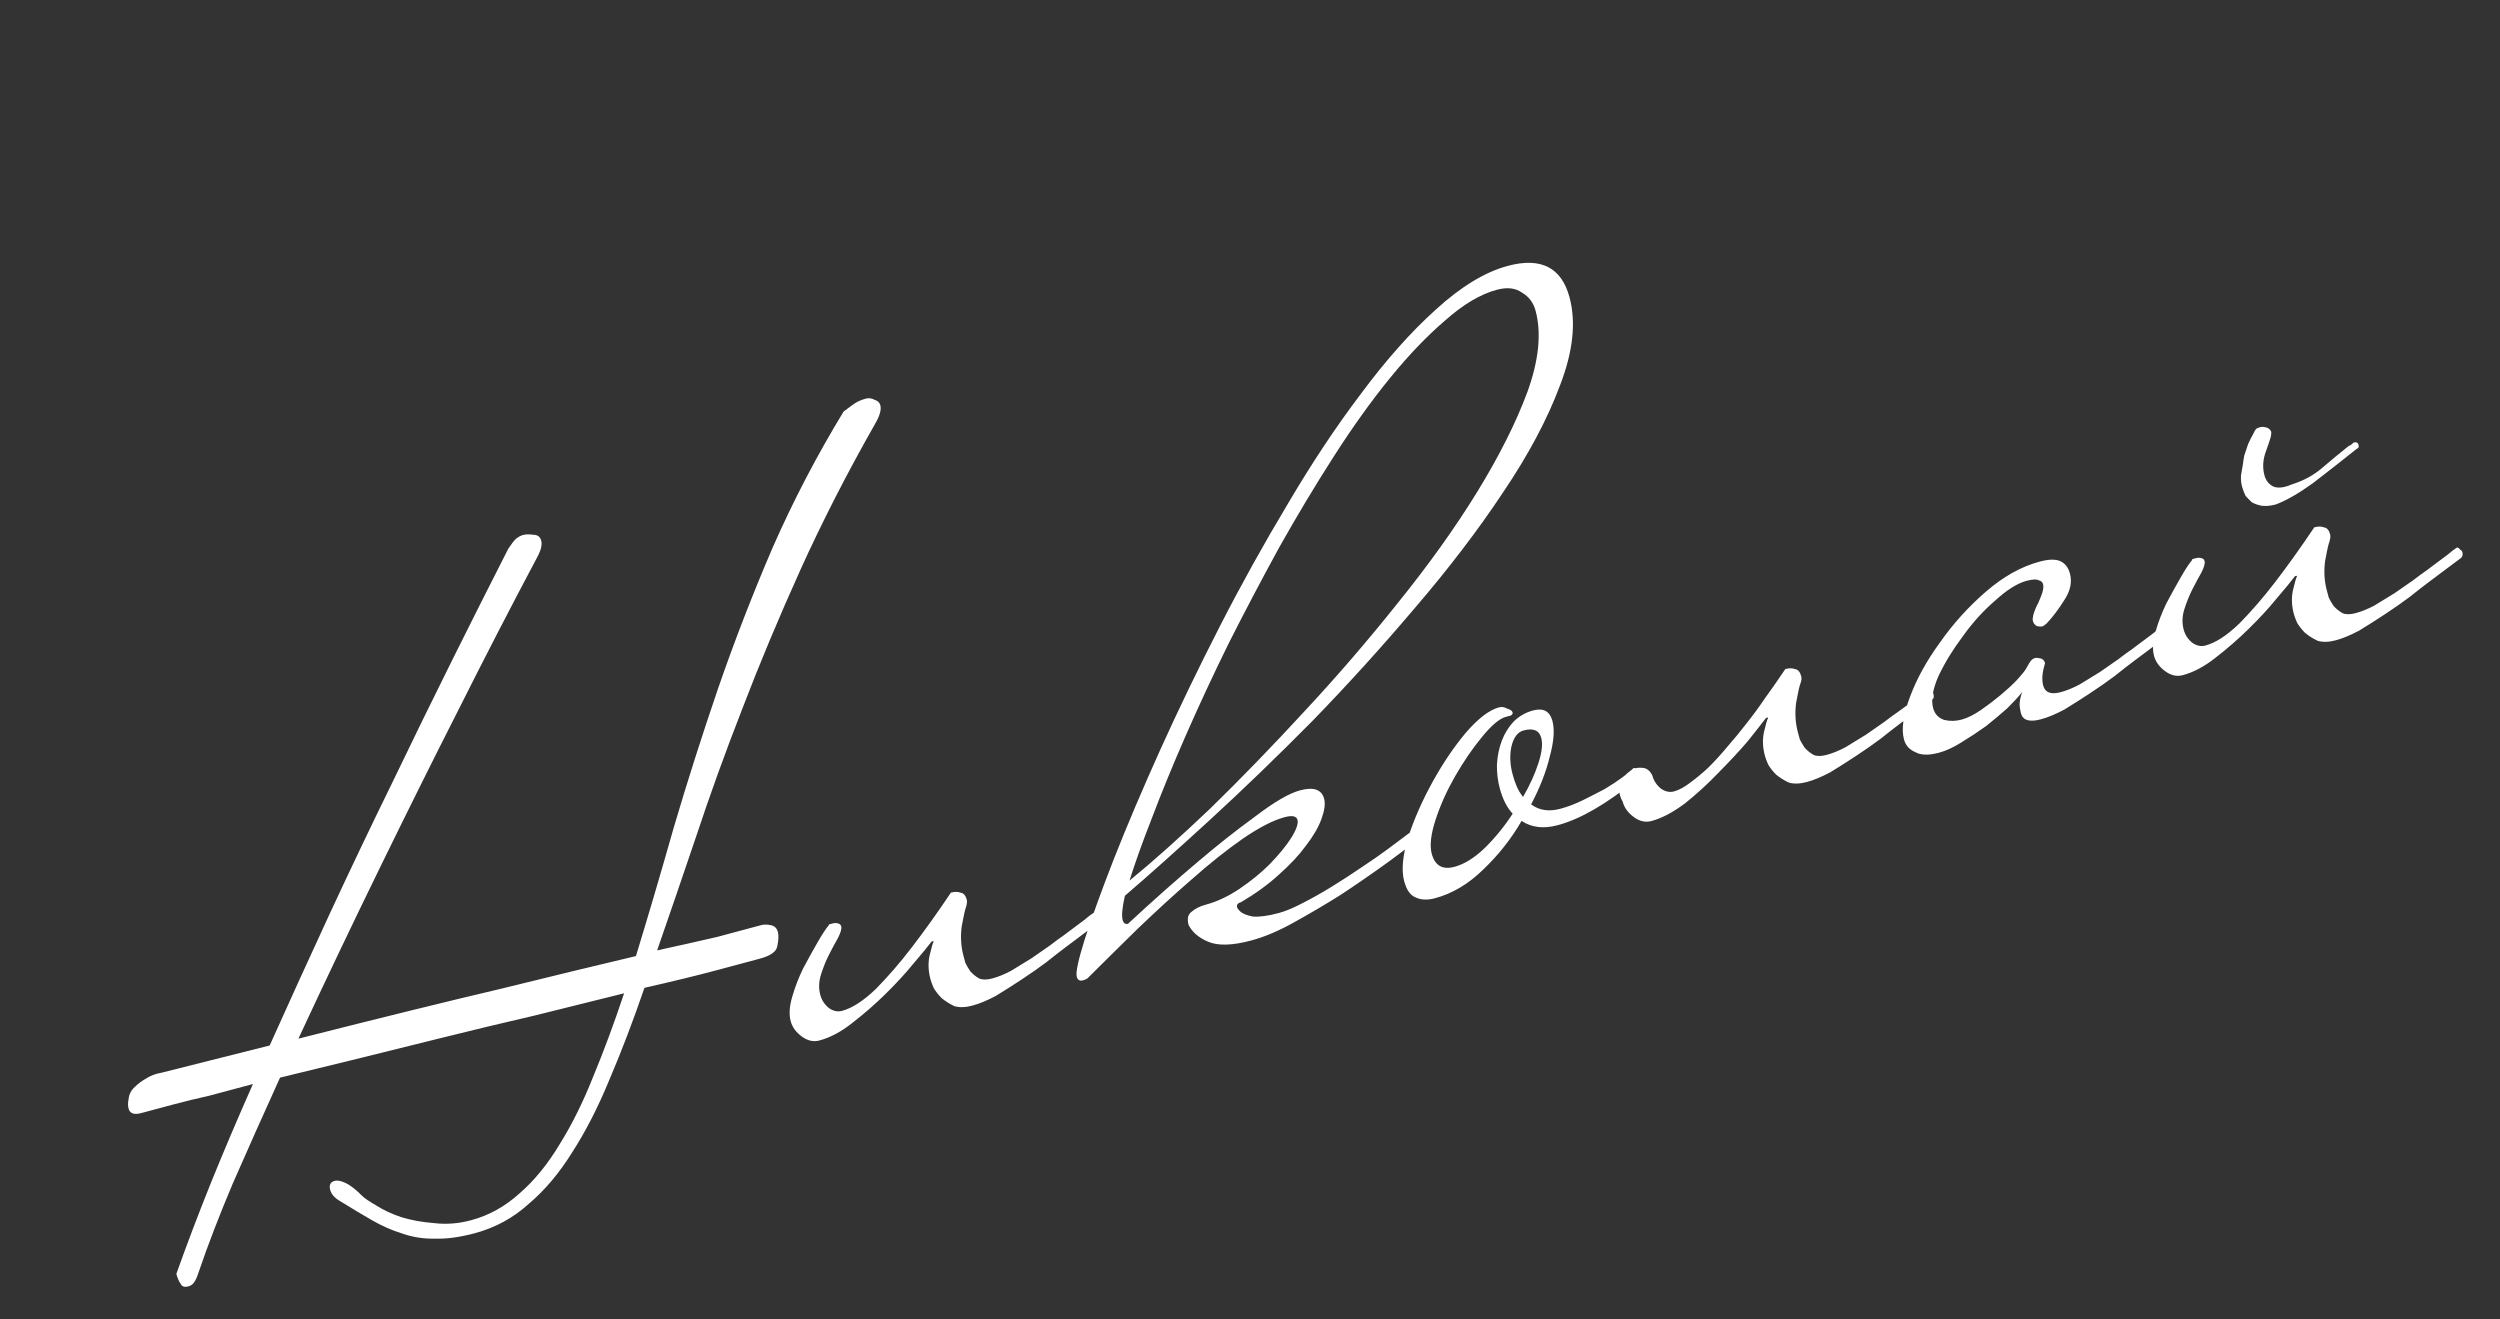 <?xml version="1.0" encoding="UTF-8"?> <svg xmlns="http://www.w3.org/2000/svg" width="252" height="133" viewBox="0 0 252 133" fill="none"><rect x="0" y="0" width="252" height="133" fill="#333333" stroke="none"/> <path d="M88.736 40.845C88.853 41.282 88.692 41.883 88.251 42.647C85.381 47.698 82.859 52.627 80.685 57.434C78.512 62.24 76.563 66.898 74.838 71.408C73.098 75.864 71.549 80.151 70.188 84.27C68.813 88.334 67.497 92.178 66.238 95.8C68.621 95.279 70.641 94.826 72.297 94.441C73.94 94.001 75.418 93.605 76.731 93.252C77.005 93.179 77.328 93.181 77.7 93.257C78.073 93.333 78.31 93.563 78.413 93.946C78.501 94.274 78.481 94.749 78.354 95.37C78.267 95.921 77.677 96.343 76.582 96.636C75.816 96.842 74.392 97.223 72.312 97.78C70.287 98.323 67.837 98.921 64.961 99.574C63.808 102.934 62.636 106.005 61.446 108.788C60.311 111.556 59.06 114.003 57.693 116.129C56.382 118.241 54.913 119.984 53.287 121.358C51.73 122.773 49.911 123.759 47.831 124.316C46.353 124.712 45.023 124.892 43.84 124.857C42.672 124.877 41.57 124.703 40.533 124.336C39.51 124.023 38.478 123.566 37.437 122.965C36.466 122.404 35.417 121.776 34.292 121.08C33.737 120.759 33.401 120.38 33.283 119.942C33.151 119.449 33.304 119.144 33.742 119.027C34.016 118.954 34.388 119.03 34.859 119.256C35.331 119.481 35.888 119.919 36.531 120.568C36.769 120.797 37.234 121.113 37.928 121.513C38.637 121.969 39.475 122.36 40.443 122.688C41.465 123 42.575 123.201 43.773 123.291C44.985 123.436 46.22 123.339 47.479 123.002C49.285 122.518 50.92 121.611 52.382 120.281C53.859 119.005 55.205 117.353 56.422 115.326C57.654 113.353 58.777 111.087 59.792 108.527C60.862 105.952 61.901 103.151 62.909 100.124C60.102 100.817 57.077 101.569 53.833 102.38C50.629 103.121 47.46 103.882 44.325 104.664C41.245 105.43 38.302 106.16 35.496 106.853C32.69 107.547 30.267 108.137 28.227 108.625C26.531 112.365 24.954 115.897 23.498 119.22C22.097 122.529 20.938 125.538 20.021 128.248C19.93 128.565 19.805 128.863 19.645 129.14C19.484 129.418 19.267 129.594 18.994 129.667C18.61 129.77 18.355 129.691 18.227 129.432C18.044 129.188 17.894 128.847 17.776 128.409C18.813 125.491 19.965 122.455 21.232 119.299C22.538 116.075 23.959 112.731 25.496 109.269C23.963 109.68 22.513 110.068 21.144 110.435C19.761 110.747 18.55 111.042 17.51 111.321L14.226 112.201C13.514 112.391 13.092 112.24 12.96 111.748C12.887 111.474 12.888 111.151 12.964 110.779C13.011 110.297 13.224 109.888 13.604 109.551C13.928 109.23 14.295 108.956 14.703 108.729C15.152 108.433 15.684 108.231 16.301 108.125L27.183 105.385C29.131 101.05 31.126 96.673 33.168 92.253C35.251 87.765 37.335 83.393 39.422 79.138C41.494 74.828 43.54 70.643 45.561 66.581C47.582 62.52 49.477 58.756 51.247 55.29C51.583 54.789 51.845 54.455 52.035 54.287C52.279 54.104 52.511 53.983 52.73 53.925C53.003 53.851 53.354 53.845 53.781 53.907C54.193 53.914 54.451 54.109 54.553 54.492C54.656 54.875 54.554 55.371 54.249 55.981C51.557 61.044 48.835 66.32 46.082 71.809C43.7 76.496 41.108 81.707 38.304 87.445C35.5 93.183 32.758 98.934 30.079 104.697C38.264 102.621 45.06 100.947 50.468 99.674C55.916 98.331 60.461 97.231 64.103 96.372C65.354 92.282 66.628 87.952 67.926 83.38C69.278 78.794 70.76 74.143 72.372 69.429C74.023 64.645 75.861 59.9 77.885 55.192C79.963 50.47 82.347 45.901 85.035 41.484C85.28 41.301 85.524 41.119 85.769 40.936C86.013 40.753 86.237 40.605 86.442 40.492C86.701 40.363 86.967 40.263 87.24 40.189C87.569 40.101 87.872 40.138 88.15 40.298C88.467 40.389 88.663 40.571 88.736 40.845ZM110.781 92.489C110.839 92.708 110.801 92.894 110.666 93.047L107.368 95.515C106.879 95.881 106.248 96.373 105.475 96.99C104.742 97.539 103.927 98.109 103.03 98.702C102.132 99.294 101.255 99.852 100.398 100.375C99.526 100.843 98.734 101.173 98.023 101.363C97.311 101.554 96.7 101.571 96.189 101.415C95.717 101.189 95.294 100.921 94.917 100.611C94.596 100.287 94.329 99.948 94.117 99.594C93.959 99.225 93.851 98.932 93.793 98.713C93.573 97.892 93.539 97.109 93.691 96.364C93.884 95.55 94.02 95.073 94.1 94.934C94.14 94.865 94.078 94.852 93.914 94.896C93.524 95.411 92.904 96.164 92.055 97.154C91.26 98.13 90.329 99.142 89.261 100.191C88.193 101.24 87.075 102.214 85.908 103.113C84.796 103.998 83.692 104.587 82.597 104.88C81.995 105.042 81.402 104.907 80.817 104.477C80.233 104.047 79.86 103.531 79.699 102.929C79.523 102.272 79.571 101.467 79.844 100.514C80.116 99.561 80.478 98.614 80.93 97.671C81.436 96.714 81.93 95.82 82.41 94.987C82.891 94.154 83.266 93.584 83.536 93.277C83.522 93.222 83.542 93.188 83.596 93.173L83.925 93.085C84.198 93.012 84.439 93.035 84.648 93.155C84.717 93.195 84.766 93.27 84.796 93.38C84.854 93.599 84.751 93.978 84.485 94.519C84.204 95.005 83.891 95.587 83.545 96.267C83.24 96.876 82.976 97.534 82.754 98.239C82.532 98.943 82.509 99.624 82.685 100.281C82.832 100.828 83.128 101.277 83.574 101.627C84.005 101.922 84.439 102.011 84.877 101.894C85.917 101.615 87.066 100.867 88.324 99.65C89.567 98.378 90.754 97.004 91.883 95.528C93.188 93.829 94.511 91.979 95.852 89.977C96.235 89.874 96.558 89.876 96.821 89.981C97.124 90.018 97.334 90.255 97.451 90.692C97.496 90.857 97.472 91.098 97.381 91.415C97.276 91.678 97.129 92.334 96.94 93.382C96.806 94.415 96.864 95.397 97.113 96.327C97.157 96.491 97.223 96.737 97.311 97.066C97.439 97.325 97.602 97.604 97.8 97.903C98.052 98.188 98.351 98.43 98.698 98.63C99.031 98.776 99.471 98.775 100.018 98.629C100.62 98.467 101.255 98.209 101.922 97.854C102.63 97.43 103.31 97.013 103.963 96.603C104.656 96.124 105.274 95.695 105.818 95.315C106.401 94.865 106.843 94.541 107.142 94.344C108.119 93.613 108.852 93.064 109.341 92.699C109.625 92.446 109.917 92.222 110.216 92.024C110.326 91.995 110.43 92.055 110.528 92.204C110.667 92.285 110.751 92.379 110.781 92.489ZM158.209 29.973C158.884 32.491 158.563 35.452 157.245 38.855C155.983 42.244 154.071 45.837 151.509 49.632C149.002 53.413 146.05 57.284 142.653 61.245C139.311 65.191 135.869 68.988 132.329 72.635C128.775 76.228 125.325 79.557 121.982 82.624C118.638 85.69 115.774 88.247 113.389 90.294C113.121 91.481 113.045 92.293 113.162 92.731C113.25 93.059 113.431 93.187 113.705 93.113C116.195 90.803 118.565 88.702 120.815 86.808C122.726 85.181 124.639 83.672 126.553 82.279C128.453 80.831 129.951 79.96 131.045 79.667C132.414 79.3 133.223 79.582 133.472 80.513C133.604 81.005 133.519 81.674 133.217 82.517C132.915 83.361 132.394 84.263 131.654 85.224C130.969 86.17 130.058 87.147 128.92 88.156C127.837 89.15 126.561 90.079 125.091 90.942C124.762 91.03 124.635 91.211 124.708 91.485C124.723 91.54 124.814 91.662 124.982 91.851C125.22 92.081 125.649 92.259 126.27 92.386C126.931 92.444 127.808 92.326 128.903 92.033C129.56 91.857 130.352 91.527 131.278 91.044C132.259 90.547 133.253 89.987 134.26 89.365C135.267 88.744 136.266 88.095 137.258 87.418C138.305 86.727 139.195 86.107 139.928 85.559C140.905 84.828 141.638 84.279 142.127 83.914C142.412 83.661 142.703 83.436 143.002 83.239C143.112 83.21 143.216 83.27 143.315 83.419C143.454 83.499 143.538 83.594 143.567 83.704C143.626 83.923 143.587 84.109 143.453 84.262L140.154 86.73C138.484 87.941 136.826 89.089 135.181 90.175C133.726 91.093 132.181 92.005 130.547 92.912C128.967 93.805 127.493 94.435 126.125 94.801C124.209 95.315 122.753 95.353 121.756 94.916C120.828 94.519 120.179 93.96 119.81 93.237C119.649 92.635 119.737 92.201 120.077 91.934C120.456 91.598 120.947 91.349 121.549 91.188C122.698 90.879 123.844 90.338 124.985 89.563C126.127 88.787 127.137 87.96 128.016 87.079C128.934 86.129 129.641 85.264 130.137 84.486C130.672 83.639 130.889 83.024 130.786 82.64C130.684 82.257 130.249 82.168 129.483 82.374C128.333 82.682 126.916 83.413 125.231 84.569C123.601 85.71 121.885 87.079 120.084 88.676C118.322 90.204 116.508 91.863 114.642 93.654C112.83 95.43 111.16 97.081 109.632 98.604C109.537 98.689 109.381 98.76 109.162 98.819C108.833 98.906 108.625 98.786 108.537 98.458C108.42 98.02 108.694 96.744 109.359 94.63C110.065 92.446 111.043 89.749 112.295 86.539C113.587 83.26 115.134 79.618 116.936 75.616C118.778 71.543 120.777 67.4 122.933 63.185C125.089 58.97 127.384 54.835 129.817 50.781C132.236 46.671 134.703 42.96 137.218 39.646C139.718 36.277 142.22 33.465 144.725 31.21C147.27 28.886 149.692 27.416 151.991 26.799C155.33 25.905 157.403 26.963 158.209 29.973ZM154.789 31.33C154.569 30.509 154.112 29.898 153.418 29.497C152.764 29.027 151.917 28.931 150.877 29.21C149.235 29.65 147.513 30.669 145.712 32.266C143.896 33.809 142.038 35.743 140.139 38.071C138.241 40.398 136.34 43.049 134.438 46.023C132.576 48.927 130.751 51.968 128.963 55.145C127.229 58.309 125.537 61.519 123.888 64.777C122.293 68.02 120.84 71.138 119.53 74.129C118.219 77.12 117.084 79.888 116.123 82.433C115.148 84.924 114.393 87.033 113.858 88.76C116.218 86.837 118.94 84.407 122.024 81.468C125.094 78.475 128.242 75.226 131.469 71.722C134.75 68.203 137.904 64.541 140.933 60.738C144.017 56.92 146.662 53.219 148.87 49.635C151.118 45.982 152.82 42.593 153.977 39.467C155.12 36.286 155.39 33.574 154.789 31.33ZM165.192 77.909C165.236 78.073 165.218 78.225 165.138 78.364C165.098 78.433 165.031 78.51 164.936 78.594C161.953 81.036 159.312 82.565 157.013 83.181C155.59 83.562 154.378 83.418 153.377 82.747C152.335 84.552 151.043 86.189 149.501 87.658C148.013 89.112 146.394 90.074 144.642 90.544C143.876 90.749 143.222 90.719 142.682 90.453C142.156 90.242 141.776 89.698 141.541 88.823C141.248 87.728 141.381 86.255 141.941 84.403C142.555 82.537 143.376 80.675 144.404 78.816C145.431 76.957 146.544 75.309 147.743 73.873C148.997 72.422 150.117 71.565 151.102 71.301C151.375 71.228 151.651 71.271 151.929 71.431C152.246 71.522 152.427 71.65 152.471 71.814C152.501 71.924 152.44 72.028 152.291 72.126C152.127 72.17 151.963 72.214 151.798 72.258C151.141 72.434 150.328 73.121 149.359 74.32C148.429 75.449 147.544 76.742 146.702 78.2C145.861 79.657 145.198 81.125 144.715 82.604C144.231 84.083 144.099 85.233 144.319 86.054C144.642 87.258 145.405 87.699 146.609 87.376C147.595 87.112 148.601 86.491 149.63 85.511C150.698 84.462 151.647 83.299 152.478 82.02C151.904 81.411 151.471 80.559 151.177 79.465C150.972 78.698 150.876 77.903 150.89 77.078C150.943 76.183 151.109 75.376 151.385 74.657C151.662 73.938 152.05 73.306 152.549 72.761C153.103 72.202 153.763 71.82 154.53 71.615C155.57 71.336 156.222 71.689 156.486 72.674C156.72 73.55 156.631 74.748 156.216 76.266C155.857 77.771 155.231 79.376 154.338 81.082C155.146 81.686 156.124 81.835 157.274 81.527C158.04 81.322 158.812 81.027 159.589 80.643C160.366 80.258 161.088 79.889 161.756 79.534C162.463 79.11 163.062 78.715 163.55 78.349C164.039 77.984 164.398 77.682 164.628 77.445L164.71 77.422C164.819 77.393 164.923 77.453 165.022 77.603C165.106 77.698 165.163 77.8 165.192 77.909ZM155.36 74.384C155.154 73.618 154.559 73.367 153.574 73.63C152.972 73.792 152.562 74.342 152.344 75.28C152.166 76.149 152.209 77.076 152.473 78.061C152.591 78.499 152.728 78.903 152.885 79.271C153.043 79.639 153.255 79.993 153.522 80.332C154.203 79.153 154.72 78.017 155.073 76.925C155.425 75.833 155.521 74.986 155.36 74.384ZM166.553 78.161C166.699 78.708 166.996 79.157 167.441 79.507C167.873 79.802 168.307 79.891 168.745 79.773C169.237 79.641 169.776 79.35 170.359 78.901C170.997 78.436 171.621 77.917 172.23 77.344C172.879 76.7 173.513 76.002 174.133 75.25C174.807 74.482 175.427 73.73 175.992 72.992C176.651 72.17 177.296 71.293 177.927 70.361C178.612 69.415 179.29 68.441 179.96 67.44C180.343 67.338 180.666 67.339 180.929 67.445C181.232 67.481 181.442 67.718 181.56 68.156C181.618 68.375 181.595 68.616 181.489 68.879C181.384 69.141 181.237 69.797 181.048 70.845C180.914 71.878 180.972 72.86 181.221 73.79C181.265 73.954 181.331 74.201 181.419 74.529C181.548 74.788 181.71 75.067 181.908 75.366C182.16 75.651 182.46 75.893 182.807 76.094C183.139 76.239 183.579 76.239 184.126 76.092C184.728 75.931 185.363 75.672 186.031 75.318C186.738 74.893 187.419 74.476 188.071 74.067C188.764 73.588 189.383 73.158 189.926 72.778C190.51 72.328 190.951 72.005 191.25 71.807C192.187 71.145 192.92 70.597 193.449 70.162C193.828 69.826 194.12 69.601 194.324 69.487C194.598 69.414 194.786 69.569 194.889 69.952C194.962 70.226 194.924 70.412 194.774 70.511L191.476 72.979C190.987 73.344 190.356 73.836 189.583 74.454C188.85 75.002 188.035 75.573 187.138 76.165C186.24 76.757 185.363 77.315 184.506 77.838C183.634 78.306 182.842 78.636 182.131 78.826C181.419 79.017 180.808 79.034 180.297 78.878C179.826 78.652 179.402 78.384 179.026 78.075C178.704 77.75 178.437 77.411 178.225 77.057C178.068 76.689 177.959 76.395 177.901 76.176C177.681 75.355 177.647 74.572 177.799 73.827C177.992 73.013 178.128 72.537 178.208 72.398C178.248 72.328 178.186 72.316 178.022 72.359C177.632 72.875 177.02 73.655 176.185 74.7C175.336 75.69 174.357 76.744 173.249 77.862C172.195 78.966 171.065 80.002 169.858 80.971C168.636 81.885 167.505 82.481 166.465 82.76C165.863 82.921 165.27 82.787 164.685 82.357C164.101 81.927 163.728 81.411 163.566 80.809C163.226 80.196 163.134 79.634 163.291 79.123C163.487 78.542 163.782 78.111 164.176 77.83C164.555 77.493 164.986 77.349 165.468 77.395C165.935 77.388 166.297 77.643 166.553 78.161ZM218.479 63.631C218.538 63.85 218.5 64.036 218.365 64.19L215.067 66.657C214.578 67.023 213.947 67.515 213.174 68.133C212.441 68.681 211.626 69.251 210.728 69.844C209.831 70.436 208.954 70.994 208.097 71.517C207.225 71.985 206.433 72.315 205.722 72.505C204.572 72.813 203.902 72.612 203.711 71.9C203.653 71.681 203.607 71.4 203.574 71.057C203.58 70.644 203.669 70.21 203.84 69.754C203.49 70.199 202.991 70.744 202.342 71.387C201.678 71.975 200.96 72.579 200.187 73.196C199.399 73.76 198.577 74.302 197.719 74.826C196.917 75.334 196.16 75.683 195.448 75.874C194.408 76.153 193.611 76.132 193.056 75.811C192.46 75.56 192.082 75.133 191.921 74.531C191.642 73.491 191.845 72.058 192.529 70.233C193.213 68.406 194.22 66.582 195.55 64.759C196.866 62.881 198.404 61.178 200.165 59.651C201.926 58.123 203.738 57.109 205.599 56.611C206.529 56.361 207.23 56.349 207.701 56.575C208.172 56.801 208.488 57.215 208.65 57.817C208.884 58.693 208.687 59.596 208.056 60.528C207.481 61.445 206.896 62.218 206.301 62.846C206.112 63.014 205.962 63.113 205.853 63.142C205.743 63.172 205.564 63.161 205.316 63.11C205.108 62.99 204.975 62.82 204.916 62.602C204.843 62.328 204.951 61.859 205.243 61.194C205.403 60.916 205.569 60.549 205.74 60.093C205.951 59.567 206.02 59.167 205.946 58.893C205.888 58.675 205.734 58.54 205.486 58.489C205.278 58.369 204.872 58.389 204.27 58.55C203.34 58.8 202.286 59.464 201.108 60.542C199.916 61.565 198.829 62.766 197.849 64.143C196.854 65.466 196.038 66.799 195.401 68.143C194.818 69.472 194.637 70.547 194.857 71.369C195.019 71.971 195.39 72.37 195.97 72.566C196.536 72.708 197.12 72.698 197.722 72.537C198.324 72.376 198.972 72.055 199.665 71.576C200.358 71.097 201.016 70.598 201.64 70.079C202.263 69.56 202.805 69.063 203.264 68.588C203.763 68.043 204.073 67.667 204.193 67.459C204.274 67.32 204.394 67.112 204.554 66.834C204.714 66.557 204.904 66.389 205.123 66.33C205.232 66.301 205.411 66.311 205.66 66.362C205.908 66.413 206.069 66.575 206.142 66.849C205.986 67.36 205.897 67.794 205.875 68.152C205.854 68.51 205.88 68.826 205.953 69.099C206.144 69.811 206.732 70.035 207.717 69.771C208.319 69.609 208.954 69.351 209.621 68.996C210.329 68.572 211.009 68.155 211.662 67.746C212.355 67.267 212.973 66.837 213.517 66.457C214.1 66.007 214.542 65.683 214.841 65.486C215.818 64.755 216.551 64.206 217.04 63.841C217.324 63.589 217.616 63.364 217.915 63.166C218.024 63.137 218.129 63.197 218.227 63.347C218.366 63.427 218.45 63.522 218.479 63.631ZM248.208 55.665C248.267 55.884 248.229 56.07 248.094 56.224L244.795 58.692C244.306 59.057 243.676 59.549 242.902 60.167C242.169 60.715 241.354 61.286 240.457 61.878C239.56 62.471 238.683 63.028 237.825 63.551C236.953 64.019 236.162 64.349 235.45 64.54C234.739 64.73 234.127 64.747 233.616 64.591C233.145 64.365 232.721 64.098 232.345 63.788C232.023 63.463 231.756 63.124 231.544 62.77C231.387 62.402 231.279 62.108 231.22 61.889C231 61.068 230.966 60.285 231.119 59.54C231.311 58.726 231.448 58.25 231.528 58.111C231.568 58.041 231.506 58.029 231.341 58.073C230.952 58.588 230.332 59.34 229.483 60.331C228.688 61.306 227.757 62.319 226.688 63.367C225.62 64.416 224.502 65.39 223.335 66.29C222.223 67.174 221.12 67.763 220.025 68.057C219.423 68.218 218.83 68.084 218.245 67.654C217.66 67.224 217.287 66.708 217.126 66.106C216.95 65.449 216.998 64.644 217.271 63.691C217.544 62.738 217.906 61.79 218.357 60.848C218.864 59.891 219.357 58.996 219.838 58.163C220.319 57.33 220.694 56.76 220.964 56.453C220.949 56.399 220.969 56.364 221.024 56.349L221.352 56.261C221.626 56.188 221.867 56.212 222.075 56.332C222.145 56.372 222.194 56.447 222.223 56.556C222.282 56.775 222.178 57.155 221.912 57.695C221.632 58.181 221.319 58.764 220.973 59.443C220.667 60.053 220.403 60.71 220.181 61.415C219.959 62.12 219.937 62.801 220.113 63.457C220.259 64.005 220.555 64.453 221.001 64.803C221.432 65.099 221.867 65.187 222.305 65.07C223.345 64.791 224.493 64.043 225.751 62.827C226.995 61.555 228.181 60.181 229.311 58.705C230.616 57.006 231.938 55.155 233.279 53.154C233.662 53.051 233.986 53.052 234.248 53.158C234.551 53.194 234.762 53.431 234.879 53.869C234.923 54.033 234.9 54.274 234.809 54.592C234.703 54.855 234.556 55.51 234.368 56.558C234.234 57.591 234.291 58.573 234.541 59.503C234.585 59.668 234.651 59.914 234.739 60.242C234.867 60.501 235.03 60.78 235.227 61.08C235.479 61.364 235.779 61.606 236.126 61.807C236.458 61.952 236.898 61.952 237.445 61.805C238.048 61.644 238.682 61.386 239.35 61.031C240.058 60.606 240.738 60.19 241.391 59.78C242.084 59.301 242.702 58.871 243.245 58.491C243.829 58.041 244.27 57.718 244.569 57.52C245.547 56.789 246.28 56.241 246.768 55.875C247.053 55.623 247.344 55.398 247.644 55.2C247.753 55.171 247.857 55.231 247.956 55.381C248.095 55.461 248.179 55.556 248.208 55.665ZM226.099 46.718C226.11 46.539 226.153 46.263 226.229 45.891C226.36 45.504 226.491 45.117 226.622 44.73C226.808 44.328 226.981 43.988 227.141 43.71C227.287 43.378 227.414 43.197 227.524 43.168C227.783 43.04 228.036 43.001 228.285 43.052C228.588 43.088 228.803 43.236 228.931 43.495C228.961 43.604 228.95 43.783 228.899 44.031C228.808 44.349 228.612 44.93 228.31 45.773C228.063 46.602 228.069 47.392 228.329 48.144C228.501 48.567 228.788 48.872 229.19 49.057C229.646 49.228 230.243 49.157 230.98 48.842C232.224 48.45 233.273 47.875 234.126 47.119C235.034 46.347 235.875 45.653 236.648 45.035C236.743 44.951 236.845 44.894 236.954 44.865C237.049 44.781 237.144 44.697 237.239 44.613C237.512 44.539 237.679 44.612 237.737 44.831C237.796 45.05 237.743 45.182 237.579 45.226C236.033 46.461 234.554 47.62 233.143 48.702C231.717 49.73 230.471 50.445 229.405 50.848C228.858 50.994 228.371 51.037 227.944 50.975C227.571 50.899 227.246 50.781 226.969 50.62C226.731 50.391 226.528 50.181 226.36 49.992C226.232 49.733 226.146 49.521 226.102 49.357C225.93 48.934 225.86 48.454 225.892 47.917C225.979 47.366 226.048 46.966 226.099 46.718Z" fill="white"></path> </svg> 